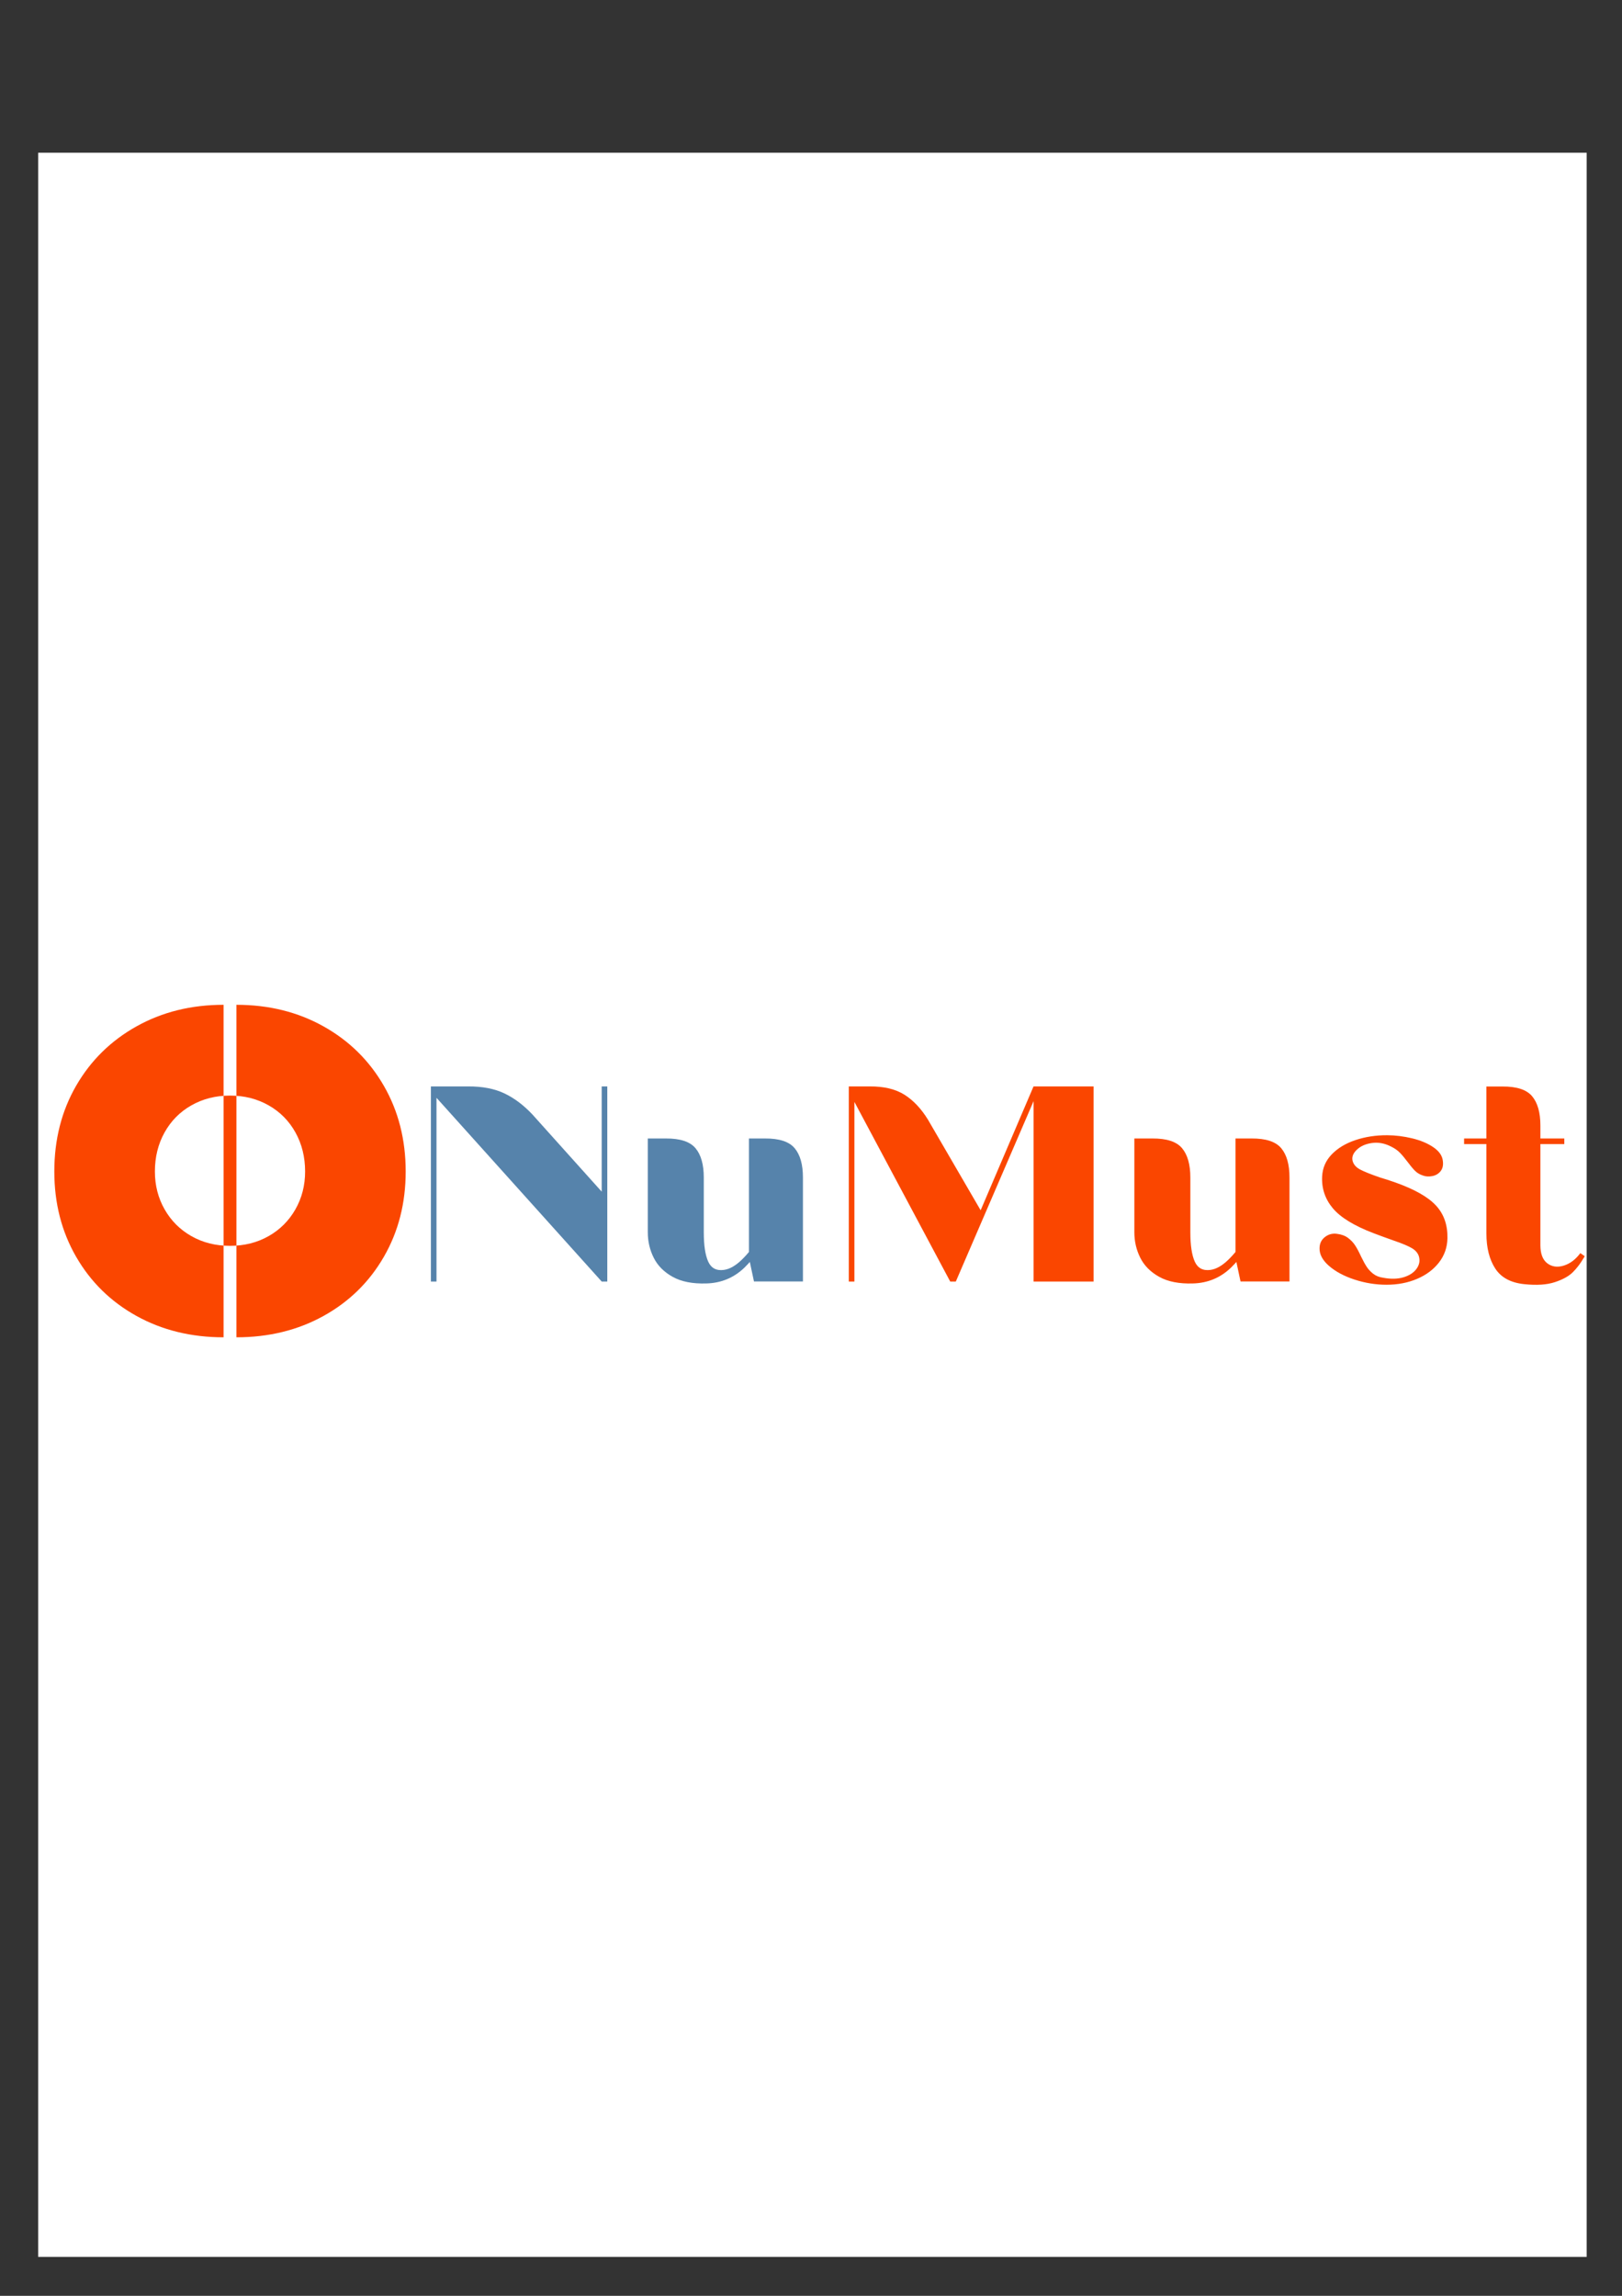 <?xml version="1.0" encoding="UTF-8" standalone="no"?>
<!DOCTYPE svg PUBLIC "-//W3C//DTD SVG 1.1//EN" "http://www.w3.org/Graphics/SVG/1.1/DTD/svg11.dtd">
<svg xmlns="http://www.w3.org/2000/svg" xmlns:xlink="http://www.w3.org/1999/xlink" version="1.1" width="594.96pt" height="841.92pt" viewBox="0 0 594.96 841.92">
<rect x="0" y="0" width="594.96" height="841.92" fill="#333333" stroke="none"/>
<g enable-background="new">
<clipPath id="cp0">
<path transform="matrix(.24,0,0,.24,0,0)" d="M 58.333 233.333 L 2425 233.333 L 2425 3448.544 L 58.333 3448.544 Z " fill-rule="evenodd"/>
</clipPath>
<g clip-path="url(#cp0)">
<path transform="matrix(.741,0,0,.741,14,56)" d="M 0 0 L 767 0 L 767 1058 L 0 1058 Z " fill="#ffffff"/>
<g id="Layer-1" data-name="Span">
</g>
<symbol id="font_1_5c">
<path transform="matrix(.001,0,0,-.001,0,.012)" d="M 399.516 -195.969 C 432.089 -195.969 461.333 -203.312 487.25 -218 C 513.167 -232.688 533.495 -252.964 548.234 -278.828 C 562.974 -304.693 570.344 -333.417 570.344 -365 C 570.344 -397.76 563.052 -427.292 548.469 -453.594 C 533.896 -479.896 513.578 -500.469 487.516 -515.312 C 461.453 -530.156 432.135 -537.578 399.562 -537.578 C 366.99 -537.578 337.667 -530.156 311.594 -515.312 C 285.531 -500.469 265.203 -479.896 250.609 -453.594 C 236.026 -427.292 228.734 -397.76 228.734 -365 C 228.734 -333.417 236.104 -304.693 250.844 -278.828 C 265.583 -252.964 285.901 -232.688 311.797 -218 C 337.703 -203.312 366.943 -195.969 399.516 -195.969 Z M 384.922 12 C 311.38 12 245.391 -4.167 186.953 -36.5 C 128.526 -68.833 82.76 -113.667 49.656 -171 C 16.552 -228.333 0 -293 0 -365 C 0 -437.667 16.552 -502.667 49.656 -560 C 82.76 -617.333 128.526 -662.333 186.953 -695 C 245.391 -727.667 311.38 -744 384.922 -744 L 384.922 12 Z M 414.156 -744 C 487.542 -744 553.453 -727.703 611.891 -695.109 C 670.328 -662.526 716.135 -617.479 749.312 -559.969 C 782.49 -502.458 799.078 -437.469 799.078 -365 C 799.078 -293 782.526 -228.333 749.422 -171 C 716.328 -113.667 670.562 -68.833 612.125 -36.5 C 553.688 -4.167 487.698 12 414.156 12 L 414.156 -744 Z "/>
</symbol>
<use xlink:href="#font_1_5c" transform="matrix(161.291,0,0,-161.291,19.924,490.415)" fill="#fa4600"/>
<g id="Layer-1" data-name="Span">
</g>
<symbol id="font_2_b2">
<path transform="matrix(.001,0,0,-.001,-.095,0)" d="M 115.938 -732 L 115.938 0 L 94.938 0 L 94.938 -732 L 115.938 -732 Z M 756.859 -732 L 756.859 0 L 735.859 0 L 735.859 -732 L 756.859 -732 Z M 233.984 -732 C 287.953 -732.333 333.646 -723.562 371.062 -705.688 C 408.479 -687.812 443.719 -661.177 476.781 -625.781 L 735.859 -337.219 L 735.859 0 L 96.422 -711 L 96.422 -732 L 233.984 -732 Z "/>
</symbol>
<use xlink:href="#font_2_b2" transform="matrix(97.752,0,0,-97.752,158.06,469.966)" fill="#5683ab"/>
<g id="Layer-1" data-name="Span">
</g>
<symbol id="font_3_a9">
<path transform="matrix(.001,0,0,-.001,-.052,.008)" d="M 431.953 -89.125 L 431.953 -537.109 L 492.188 -537.109 C 545.823 -537.432 582.953 -525.229 603.578 -500.5 C 624.203 -475.781 634.516 -439.214 634.516 -390.797 L 634.516 -.75 L 450.781 -.75 L 431.953 -89.125 Z M 120.125 -537.109 C 173.75 -537.432 210.875 -525.229 231.5 -500.5 C 252.135 -475.781 262.453 -439.214 262.453 -390.797 L 262.453 -185.453 C 262.453 -136.339 268.01 -99.536 279.125 -75.047 C 290.25 -50.557 309.849 -40.219 337.922 -44.031 C 359.724 -47.01 382.411 -60.047 405.984 -83.141 C 429.568 -106.234 451.234 -134.036 470.984 -166.547 C 490.734 -199.057 505.766 -230.552 516.078 -261.031 L 516.078 -210.578 C 488.911 -144.182 455.443 -91.729 415.672 -53.219 C 375.901 -14.708 328.068 5.286 272.172 6.766 C 220.661 8.411 178.568 .182 145.891 -17.922 C 113.214 -36.026 89.453 -59.906 74.609 -89.562 C 59.776 -119.219 52.359 -151.182 52.359 -185.453 L 52.359 -537.109 L 120.125 -537.109 Z "/>
</symbol>
<use xlink:href="#font_3_a9" transform="matrix(97.752,0,0,-97.752,237.58,470.788)" fill="#5683ab"/>
<g id="Layer-1" data-name="Span">
</g>
<symbol id="font_2_ab">
<path transform="matrix(.001,0,0,-.001,-.095,0)" d="M 1013.5 -732 L 1013.5 0 L 788.344 0 L 788.344 -732 L 1013.5 -732 Z M 96.172 -732 L 173.5 -732 C 227.125 -732.333 270.641 -721.891 304.047 -700.672 C 337.464 -679.453 366.781 -648.312 392 -607.25 L 593.312 -261.031 L 475.484 0 L 96.172 -711 L 96.172 -732 Z M 115.938 -732 L 115.938 0 L 94.938 0 L 94.938 -732 L 115.938 -732 Z M 812.109 -732 L 496.484 0 L 475.484 0 L 788.094 -732 L 812.109 -732 Z "/>
</symbol>
<use xlink:href="#font_2_ab" transform="matrix(97.752,0,0,-97.752,311.353,469.966)" fill="#fa4600"/>
<g id="Layer-1" data-name="Span">
</g>
<use xlink:href="#font_3_a9" transform="matrix(97.752,0,0,-97.752,416.052,470.788)" fill="#fa4600"/>
<g id="Layer-1" data-name="Span">
</g>
<symbol id="font_3_8b">
<path transform="matrix(.001,0,0,-.001,-.034,.012)" d="M 423.391 -397.641 C 411.37 -401.495 401.359 -407.427 393.359 -415.438 C 385.359 -423.458 376.026 -434.646 365.359 -449 C 354.87 -463.01 345.255 -474.474 336.516 -483.391 C 327.776 -492.318 316.828 -499.958 303.672 -506.312 C 279.682 -518.667 255.724 -523.141 231.797 -519.734 C 207.88 -516.339 188.917 -507.896 174.906 -494.406 C 160.906 -480.927 155.661 -467.036 159.172 -452.734 C 162.672 -439.245 172.083 -428.422 187.406 -420.266 C 202.74 -412.12 228.396 -401.891 264.375 -389.578 C 279.062 -385.411 298.01 -379.24 321.219 -371.062 C 392.615 -345.552 443.026 -316.776 472.453 -284.734 C 501.88 -252.703 516.089 -211.917 515.078 -162.375 C 514.401 -128.198 503.844 -97.932 483.406 -71.578 C 462.979 -45.224 435.547 -24.703 401.109 -10.016 C 366.672 4.661 328.438 12 286.406 12 C 246.073 12 206.224 5.589 166.859 -7.234 C 127.495 -20.068 95.5 -37.151 70.875 -58.484 C 46.26 -79.828 34.365 -102.349 35.188 -126.047 C 35.677 -143.422 42.516 -157.161 55.703 -167.266 C 68.901 -177.38 83.849 -181.271 100.547 -178.938 C 117.266 -176.938 131.094 -171.844 142.031 -163.656 C 152.979 -155.479 161.917 -146.047 168.844 -135.359 C 175.781 -124.672 183.177 -110.807 191.031 -93.766 C 198.677 -77.943 205.703 -65.115 212.109 -55.281 C 218.526 -45.448 226.76 -36.656 236.812 -28.906 C 246.875 -21.156 259.219 -16.276 273.844 -14.266 C 302.854 -8.745 328.443 -9.354 350.609 -16.094 C 372.786 -22.844 389.083 -33.589 399.5 -48.328 C 409.917 -63.068 412.708 -78.505 407.875 -94.641 C 404.042 -106.974 395.281 -117.177 381.594 -125.25 C 367.917 -133.323 345.802 -142.615 315.25 -153.125 C 286.344 -163.302 260.323 -172.797 237.188 -181.609 C 164.448 -209.474 113.667 -240.625 84.844 -275.062 C 56.021 -309.51 42.698 -349.156 44.875 -394 C 46.375 -426.021 58.385 -453.703 80.906 -477.047 C 103.427 -500.401 133.036 -518.25 169.734 -530.594 C 206.443 -542.938 246.151 -549.026 288.859 -548.859 C 319.734 -548.693 350.854 -544.854 382.219 -537.344 C 413.583 -529.844 440.026 -518.833 461.547 -504.312 C 483.068 -489.802 495.083 -473.12 497.594 -454.266 C 500.104 -437.557 497.427 -424.229 489.562 -414.281 C 481.708 -404.344 471.302 -398.125 458.344 -395.625 C 445.396 -393.125 433.745 -393.797 423.391 -397.641 Z "/>
</symbol>
<use xlink:href="#font_3_8b" transform="matrix(97.752,0,0,-97.752,483.904,471.139)" fill="#fa4600"/>
<g id="Layer-1" data-name="Span">
</g>
<symbol id="font_3_9b">
<path transform="matrix(.001,0,0,-.001,-.01,.014)" d="M 93.594 -732 L 153.828 -732 C 207.464 -732.333 244.594 -720.135 265.219 -695.406 C 285.854 -670.677 296.172 -634.104 296.172 -585.688 L 296.172 -136.859 C 296.172 -104.682 304.766 -82.01 321.953 -68.844 C 339.151 -55.677 359.682 -52.729 383.547 -60 C 407.411 -67.281 428.255 -82.943 446.078 -106.984 L 462.594 -95.234 L 457.594 -87.219 C 446.083 -67.51 432.818 -50.182 417.797 -35.234 C 402.776 -20.286 380.312 -7.885 350.406 1.969 C 320.51 11.833 282.333 14.344 235.875 9.5 C 185.115 4.323 148.708 -15.292 126.656 -49.344 C 104.615 -83.406 93.594 -127.25 93.594 -180.875 L 93.594 -732 Z M 9.875 -537.109 L 385.922 -537.109 L 385.922 -516.109 L 9.875 -516.109 L 9.875 -537.109 Z "/>
</symbol>
<use xlink:href="#font_3_9b" transform="matrix(97.752,0,0,-97.752,537.051,471.368)" fill="#fa4600"/>
</g>
</g>
</svg>
